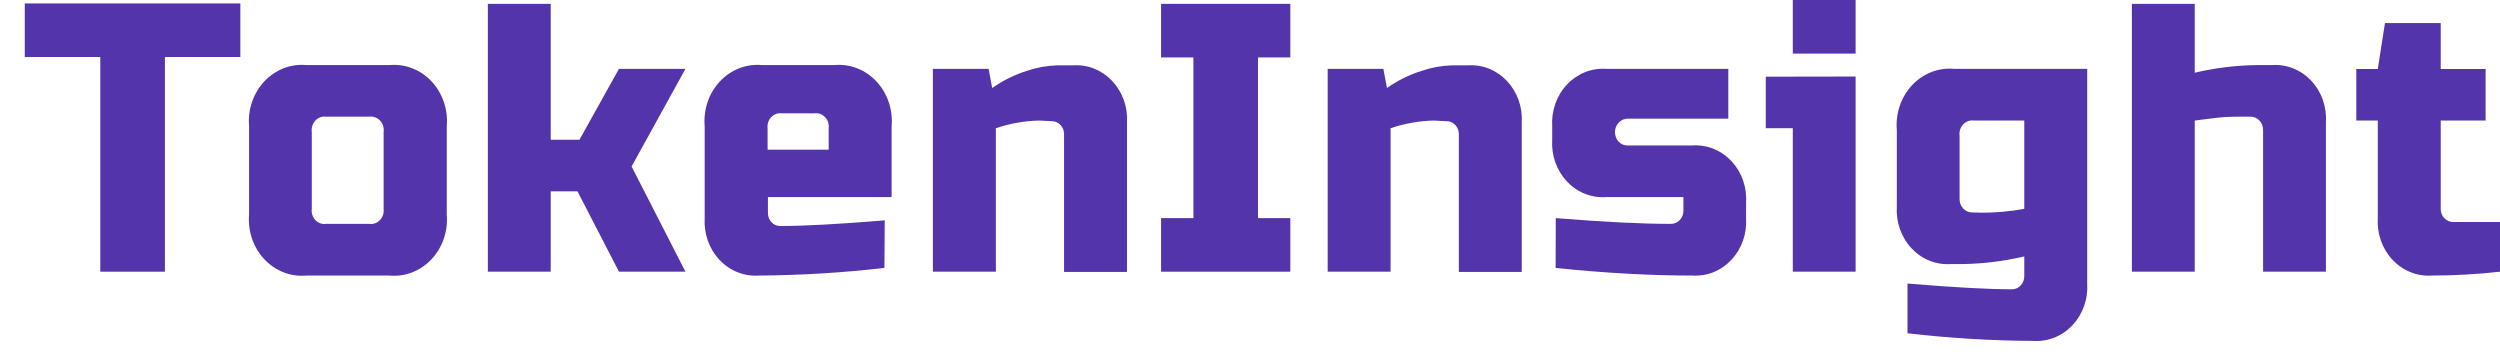 <svg width="77" height="11" viewBox="0 0 77 11" fill="none" xmlns="http://www.w3.org/2000/svg">
<path d="M5.079 8.368H3.089V1.756H0.763V0.106H7.403V1.756H5.079V8.368Z" fill="#5334AB"/>
<path d="M13.76 6.601C13.782 6.855 13.751 7.11 13.67 7.349C13.588 7.588 13.459 7.805 13.29 7.985C13.121 8.165 12.916 8.303 12.692 8.39C12.467 8.477 12.227 8.51 11.989 8.487H9.443C9.205 8.51 8.965 8.477 8.74 8.39C8.516 8.303 8.311 8.165 8.142 7.985C7.973 7.805 7.844 7.588 7.762 7.349C7.681 7.11 7.65 6.855 7.672 6.601V3.891C7.65 3.637 7.68 3.382 7.762 3.143C7.843 2.903 7.972 2.686 8.141 2.506C8.311 2.326 8.515 2.188 8.74 2.101C8.965 2.014 9.205 1.982 9.443 2.005H11.989C12.227 1.982 12.467 2.014 12.692 2.101C12.917 2.188 13.122 2.326 13.291 2.506C13.46 2.686 13.589 2.903 13.671 3.143C13.752 3.382 13.782 3.637 13.76 3.891V6.601ZM11.815 4.068C11.824 4.004 11.819 3.939 11.8 3.877C11.781 3.816 11.749 3.76 11.706 3.714C11.663 3.668 11.611 3.633 11.553 3.612C11.496 3.591 11.434 3.585 11.374 3.594H10.046C9.985 3.585 9.924 3.592 9.866 3.612C9.808 3.633 9.756 3.668 9.713 3.714C9.67 3.76 9.638 3.815 9.619 3.877C9.599 3.938 9.594 4.004 9.603 4.068V6.424C9.594 6.488 9.599 6.554 9.618 6.615C9.638 6.676 9.67 6.732 9.713 6.778C9.756 6.824 9.809 6.858 9.866 6.878C9.924 6.899 9.985 6.904 10.046 6.895H11.374C11.434 6.904 11.495 6.898 11.553 6.877C11.61 6.857 11.662 6.822 11.705 6.777C11.748 6.731 11.78 6.675 11.799 6.614C11.818 6.553 11.823 6.488 11.815 6.424V4.068Z" fill="#5334AB"/>
<path d="M16.962 5.893V8.368H15.026V0.119H16.962V4.303H17.848L19.064 2.121H21.112L19.453 5.128L21.112 8.368H19.064L17.786 5.893H16.962Z" fill="#5334AB"/>
<path d="M27.24 8.252C25.953 8.4 24.66 8.479 23.366 8.487C23.144 8.502 22.921 8.467 22.713 8.383C22.505 8.3 22.316 8.17 22.158 8.003C22.001 7.835 21.879 7.634 21.801 7.412C21.723 7.191 21.69 6.954 21.704 6.718V3.891C21.682 3.637 21.713 3.382 21.794 3.143C21.875 2.903 22.005 2.686 22.174 2.506C22.343 2.326 22.547 2.188 22.772 2.101C22.997 2.014 23.237 1.982 23.476 2.005H25.69C25.928 1.982 26.169 2.014 26.394 2.101C26.619 2.188 26.823 2.326 26.992 2.506C27.161 2.686 27.291 2.903 27.372 3.143C27.453 3.382 27.484 3.637 27.462 3.891V6.07H23.652V6.551C23.651 6.605 23.66 6.659 23.679 6.71C23.698 6.76 23.726 6.806 23.762 6.845C23.798 6.883 23.842 6.914 23.89 6.934C23.938 6.954 23.989 6.963 24.041 6.961C24.77 6.961 25.84 6.903 27.25 6.787L27.24 8.252ZM24.085 3.491C24.025 3.482 23.964 3.488 23.906 3.508C23.848 3.528 23.796 3.563 23.753 3.608C23.71 3.654 23.677 3.71 23.658 3.771C23.639 3.833 23.634 3.898 23.642 3.962V4.61H25.523V3.962C25.532 3.898 25.527 3.833 25.508 3.771C25.488 3.71 25.456 3.654 25.413 3.608C25.37 3.563 25.318 3.528 25.26 3.508C25.202 3.488 25.141 3.482 25.081 3.491H24.085Z" fill="#5334AB"/>
<path d="M32.002 3.713C31.551 3.724 31.103 3.803 30.673 3.949V8.368H28.733V2.121H30.45L30.559 2.711C30.889 2.479 31.25 2.301 31.629 2.182C31.928 2.08 32.238 2.023 32.552 2.013H33.05C33.272 1.997 33.494 2.032 33.702 2.115C33.911 2.199 34.1 2.328 34.257 2.496C34.414 2.663 34.536 2.864 34.615 3.085C34.693 3.307 34.726 3.543 34.711 3.779V8.376H32.773V4.144C32.775 4.09 32.766 4.035 32.747 3.984C32.728 3.934 32.7 3.887 32.663 3.849C32.627 3.81 32.584 3.78 32.536 3.76C32.488 3.739 32.437 3.73 32.385 3.732L32.002 3.713Z" fill="#5334AB"/>
<path d="M39.742 8.368H35.761V6.718H36.757V1.769H35.761V0.119H39.742V1.769H38.747V6.718H39.742V8.368Z" fill="#5334AB"/>
<path d="M44.158 3.713C43.707 3.724 43.26 3.803 42.83 3.949V8.368H40.892V2.121H42.608L42.718 2.711C43.048 2.479 43.408 2.301 43.788 2.182C44.087 2.08 44.397 2.023 44.711 2.013H45.208C45.43 1.997 45.653 2.032 45.861 2.115C46.07 2.199 46.259 2.328 46.416 2.496C46.574 2.663 46.695 2.864 46.774 3.085C46.852 3.307 46.885 3.543 46.87 3.779V8.376H44.932V4.144C44.934 4.09 44.925 4.035 44.906 3.984C44.887 3.934 44.859 3.887 44.822 3.849C44.786 3.81 44.742 3.78 44.695 3.76C44.647 3.739 44.596 3.73 44.544 3.732L44.158 3.713Z" fill="#5334AB"/>
<path d="M47.918 6.718C49.41 6.838 50.592 6.897 51.461 6.895C51.512 6.896 51.562 6.886 51.61 6.867C51.657 6.847 51.7 6.817 51.737 6.779C51.773 6.74 51.802 6.694 51.822 6.643C51.841 6.592 51.85 6.537 51.849 6.482V6.07H49.468C49.246 6.086 49.023 6.051 48.815 5.968C48.606 5.885 48.417 5.755 48.26 5.588C48.103 5.42 47.981 5.219 47.903 4.998C47.825 4.776 47.793 4.539 47.808 4.303V3.891C47.793 3.655 47.826 3.418 47.904 3.196C47.982 2.975 48.103 2.773 48.261 2.606C48.418 2.438 48.607 2.309 48.815 2.225C49.023 2.141 49.246 2.106 49.468 2.121H53.232V3.655H50.13C50.053 3.656 49.978 3.68 49.914 3.726C49.85 3.771 49.801 3.836 49.771 3.911C49.742 3.986 49.734 4.069 49.749 4.149C49.763 4.229 49.8 4.303 49.853 4.361C49.889 4.4 49.932 4.431 49.98 4.452C50.027 4.472 50.078 4.482 50.13 4.48H52.12C52.342 4.464 52.565 4.499 52.773 4.582C52.981 4.665 53.171 4.795 53.328 4.962C53.485 5.13 53.607 5.331 53.685 5.553C53.763 5.774 53.795 6.011 53.779 6.247V6.718C53.794 6.954 53.762 7.191 53.684 7.412C53.606 7.634 53.484 7.835 53.327 8.002C53.17 8.17 52.981 8.3 52.773 8.384C52.565 8.467 52.342 8.502 52.12 8.487C50.815 8.487 49.412 8.409 47.913 8.252L47.918 6.718Z" fill="#5334AB"/>
<path d="M57.153 2.357V8.368H55.218V3.949H54.386V2.362L57.153 2.357ZM55.218 0H57.153V1.65H55.218V0Z" fill="#5334AB"/>
<path d="M62.348 7.897C61.73 8.043 61.1 8.122 60.467 8.133H60.082C59.86 8.148 59.637 8.113 59.429 8.029C59.221 7.946 59.033 7.816 58.876 7.649C58.718 7.482 58.597 7.281 58.519 7.06C58.44 6.838 58.407 6.602 58.422 6.366V4.007C58.4 3.754 58.431 3.499 58.513 3.259C58.594 3.02 58.724 2.803 58.893 2.623C59.062 2.443 59.266 2.305 59.491 2.218C59.715 2.132 59.955 2.098 60.194 2.121H64.286V8.733C64.301 8.969 64.268 9.206 64.19 9.427C64.111 9.649 63.989 9.85 63.832 10.017C63.675 10.184 63.486 10.314 63.277 10.397C63.069 10.48 62.846 10.516 62.624 10.5C61.33 10.493 60.037 10.414 58.751 10.265V8.733C60.16 8.851 61.23 8.91 61.96 8.91C62.011 8.912 62.062 8.902 62.11 8.882C62.158 8.862 62.201 8.831 62.238 8.793C62.274 8.754 62.302 8.708 62.321 8.657C62.34 8.607 62.35 8.552 62.348 8.498V7.897ZM61.02 6.551C61.465 6.553 61.91 6.513 62.348 6.432V3.713H60.798C60.738 3.704 60.677 3.71 60.619 3.73C60.561 3.75 60.509 3.785 60.466 3.831C60.423 3.876 60.39 3.932 60.371 3.993C60.352 4.055 60.346 4.12 60.355 4.184V6.131C60.355 6.185 60.364 6.239 60.383 6.289C60.403 6.34 60.431 6.386 60.468 6.424C60.504 6.463 60.547 6.493 60.594 6.513C60.642 6.534 60.692 6.544 60.743 6.543L61.02 6.551Z" fill="#5334AB"/>
<path d="M67.598 2.24C68.216 2.094 68.847 2.015 69.481 2.005H69.979C70.201 1.989 70.423 2.023 70.632 2.107C70.84 2.19 71.029 2.319 71.187 2.487C71.344 2.654 71.466 2.855 71.543 3.077C71.621 3.299 71.654 3.535 71.638 3.772V8.368H69.703V4.007C69.704 3.952 69.694 3.898 69.675 3.848C69.656 3.797 69.627 3.752 69.591 3.713C69.555 3.674 69.512 3.643 69.464 3.623C69.417 3.602 69.366 3.593 69.314 3.594H68.926C68.669 3.593 68.412 3.609 68.157 3.642L67.598 3.713V8.368H65.662V0.119H67.598V2.24Z" fill="#5334AB"/>
<path d="M77 8.368C76.302 8.447 75.6 8.486 74.898 8.487C74.675 8.502 74.453 8.467 74.245 8.383C74.036 8.3 73.847 8.17 73.69 8.003C73.532 7.835 73.411 7.634 73.332 7.412C73.254 7.191 73.221 6.954 73.236 6.718V3.713H72.574V2.126H73.236L73.457 0.711H75.174V2.126H76.557V3.713H75.174V6.424C75.172 6.479 75.181 6.533 75.201 6.584C75.219 6.635 75.248 6.681 75.284 6.719C75.321 6.758 75.364 6.788 75.412 6.808C75.46 6.829 75.511 6.838 75.562 6.837H77V8.368Z" fill="#5334AB"/>
</svg>
